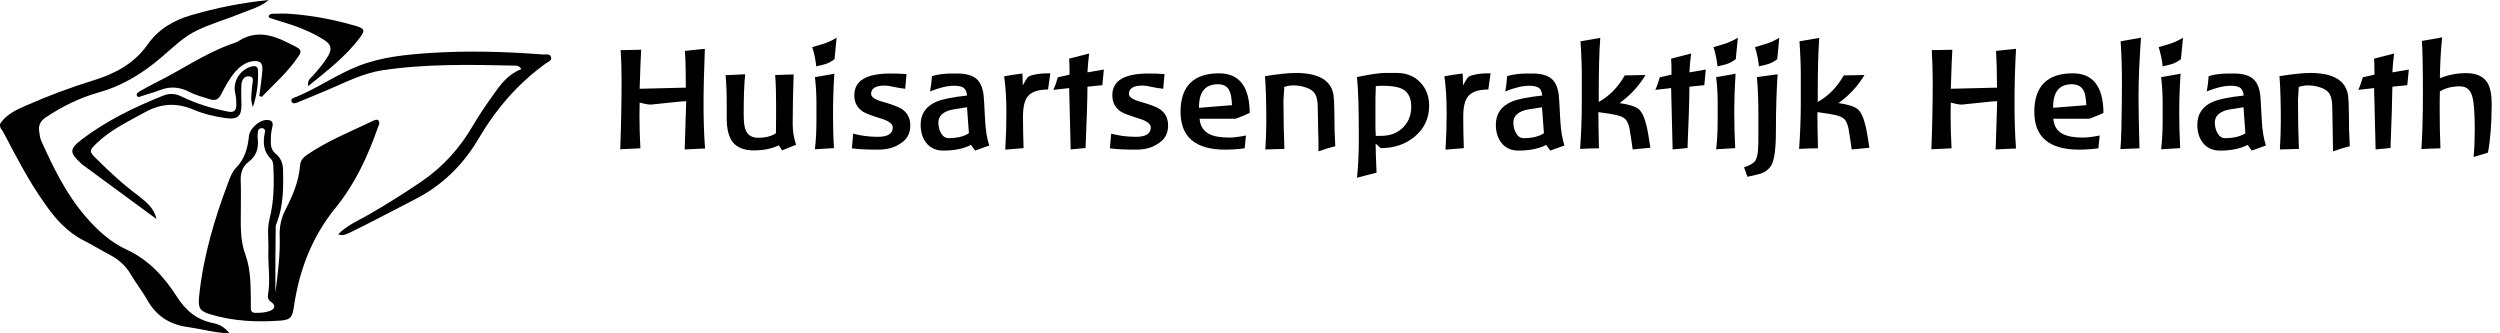 <?xml version="1.0" encoding="UTF-8"?> <svg xmlns="http://www.w3.org/2000/svg" xmlns:xlink="http://www.w3.org/1999/xlink" version="1.1" id="Laag_1" x="0px" y="0px" viewBox="0 0 1326.5 176.9" style="enable-background:new 0 0 1326.5 176.9;" xml:space="preserve"> <g id="uuid-edd75f25-49ba-42c8-829f-19f8625fefc8"> <path d="M0.2,65.4c3.5-5,8.8-7.3,14.1-9.6c11.6-5.1,23.4-9.5,35.4-13.2c11.4-3.5,21.5-8.9,28.5-18.8C84,15.5,92,10.8,101.6,8 c13.1-3.8,26.3-6.5,41-8c-4.6,3.8-9.4,4.9-13.7,6.7c-8,3.3-16.3,5.6-24.1,9.3c-7.5,3.5-13.2,9.4-19.4,14.6 c-9.8,8.4-20.6,15-33.2,18.5c-10,2.8-19.2,7.4-27.8,13.1c-2.9,1.9-4.1,4.2-3.6,7.5c0.2,1.6,0.4,3.3,1,4.8 C28.2,88.8,35.1,103,45.5,115c6.1,7.1,13.1,13.5,21.6,17.4c11.9,5.5,20.1,14.6,26.8,25.1c4.8,7.5,10.7,12.3,19.5,14 c3,0.6,5.8,2.1,8.4,5.4c-7.9-0.3-14.7-2.3-21.7-3.3c-10-1.3-17.3-5.9-22.1-14.7c-2.6-4.6-6-8.8-8.6-13.3 c-2.8-4.8-6.7-8.1-11.5-10.6c-4.6-2.4-8.9-5.1-13.5-7.4c-9-4.6-15.4-11.9-21-20.1c-8-11.3-14.3-23.4-20.7-35.6 c-0.7-1.3-1.3-2.5-2.3-3.8C0,67.3-0.2,66.4,0.2,65.4L0.2,65.4z"></path> <path d="M146.1,155.3c1.4-10.4,2.6-20.1,2.3-29.8c-0.2-5.3,0.8-9.9,3.3-14.7c3.7-7.2,6.9-14.7,7.5-23c0.2-2.3,1.4-4,3.2-5.3 c11.1-7.7,23.7-12.7,35.8-18.5c0.9-0.4,2-0.9,2.7,0.1c0.8,1.1,0.1,2.3-0.3,3.3c-5.4,15.4-12.1,30-22.5,42.8 c-12.6,15.4-19.4,33.3-22.2,52.8c-0.8,5.4-1.8,6.7-7.1,7.1c-12.5,0.9-24.9,0.4-37.1-3.3c-5.6-1.7-6.6-3.2-6.1-9 c2.1-21.4,8.2-41.8,15.8-61.8c0.9-2.4,2-5.1,3.8-6.9c4.7-4.8,6.3-10.7,6.9-17c0.3-3.6,5.1-8.1,8.8-8.4c2.7-0.3,4.4,0.7,3.6,3.7 c-0.8,2.8-0.8,5.6-0.8,8.4c0,2.2,0.7,4.2,2.5,5.7c2.8,2.2,3.9,5.2,4,8.7c0.2,9.4,0.2,18.9-3.3,27.9c-0.2,0.6-0.6,1.3-0.6,1.9 C146.1,131.5,146.1,143,146.1,155.3L146.1,155.3z M127.8,110.3c0,8.3-0.6,16.6,2.4,24.8c3.1,8.5,2.8,17.9,2.9,26.9 c0,1.7-0.5,4,2.4,4c2.7,0,5.4-0.1,7.9-1.1c2.7-1.1,2.9-3.1,0.3-4.8c-1.6-1.1-1.7-2.5-1.5-3.8c1.4-7.9-0.1-15.8,0.2-23.7 c0.2-5.4-0.8-11,0.6-16.3c2.4-9.4,2.5-18.9,2-28.5c-0.1-1.1-0.3-2.5-1-3.2c-4.2-4-4.6-8.9-3.5-14.1c0.3-1.3,0.1-2.4-1.5-2.5 c-1.4,0-2.1,0.8-2.2,2.2c-0.1,1.3-0.2,2.7,0,4c0.4,4.8-0.9,8.7-4.9,11.7c-2.9,2.2-4.2,5.3-4.2,9.1 C127.9,100.1,127.8,105.2,127.8,110.3L127.8,110.3z"></path> <path d="M179.4,124.3c4.7-4.7,10.2-7,15.3-9.9c10-5.7,19.7-11.8,29.1-18.2c11.1-7.6,20-17.4,26.8-29c3.3-5.7,7.1-11.2,10.9-16.6 c4-5.7,8.1-11.3,15.1-13.9c-1.1-2.1-2.8-1.9-4.1-1.9c-23.3-0.5-46.6-1-69.7,2.5c-9.7,1.5-18.3,5.8-27.1,9.6 c-5.8,2.5-11.6,4.9-17.5,7.3c-1.1,0.5-2.9,1.2-3.5-0.3c-0.6-1.7,1.3-2,2.5-2.5c11.4-4.7,21.5-11.9,33-16.4 c12.2-4.8,25.1-6,38.1-6.9c20-1.3,39.9-0.7,59.8,0.8c1.6,0.1,3.8-0.6,4.3,1.5c0.5,1.7-1.6,2.4-2.7,3.2 c-15.1,10.8-26.7,24.5-36.1,40.5c-8,13.5-19.1,24.4-33.5,31.7c-11.5,5.9-22.9,12-34.6,17.7C183.8,124.1,182.2,125.4,179.4,124.3 L179.4,124.3z"></path> <path d="M137.6,50.9c0.6-4.4,1.2-8.7,1.6-13.1c0.4-4.5-1.2-6-5.8-5.2c-3.6,0.7-6.3,2.9-8.6,5.5c-3.2,3.7-5.4,8-7.6,12.2 c-1.3,2.5-3,3.2-5.7,2.4c-3.8-1.2-7.7-2.2-11.2-4c-5-2.6-10.1-3-15.4-0.9c-3.1,1.2-6.3,2-9.5,3.1c-0.9,0.3-2.2,1-2.7,0 c-0.7-1.3,0.7-2,1.7-2.6c2.7-1.5,5.5-3.1,8.3-4.5c13.3-6.5,25.4-15.1,39.4-20.2c1.6-0.6,3.2-1,4.6-1.9c11.2-7,21-1.7,30.8,3.4 c2.4,1.2,2.4,2.6,0.9,4.7c-5.4,8.2-12.8,14.6-19.5,21.6C138.5,51.3,138.1,51.1,137.6,50.9L137.6,50.9z"></path> <path d="M83,116.2C69.9,106.6,56.9,97,43.8,87.4c-0.3-0.2-0.5-0.4-0.8-0.7c-6.2-5.7-6.3-7.6,0.5-12.8C56.6,64,71.4,56.8,86.7,50.7 c3.3-1.3,6.3-1.1,9.6,0.5c7.8,3.8,16,6.3,24.6,8c3.1,0.6,4.4-0.3,4.5-3.4c0-2.2-0.1-4.3-0.6-6.4c-1.5-6.2,2.8-12.8,9-14.2 c1.9-0.4,3,0.2,3.1,2.1c0.2,6.3-0.4,12.5-2.7,19.5c-1.7-4.5-0.5-7.9-0.4-11.4c0.1-1.8,1.4-4.5-1.5-4.9c-2.7-0.3-4.1,2-4.2,4.5 c-0.2,3.5-0.1,6.9,0,10.4c0.1,6.2-1.9,8.1-8.1,7.3c-6-0.8-11.8-2.2-17.3-4.5c-8.9-3.8-17.1-3.4-25.7,1.3c-9,5-18.3,9.3-25.8,16.6 c-3.9,3.8-4,4.2-0.3,7.9c7.2,7.2,14.6,14,22.7,20C77.6,107.2,81.8,110.4,83,116.2z"></path> <path d="M163.5,45.7c-0.5-3.5,1.5-4.3,2.6-5.6c2.9-3.4,5.9-6.7,8.1-10.6c2.1-3.8,1.4-6-2.2-8.3c-7.5-4.8-15.7-7.7-24.2-10.2 c-1.3-0.4-2.5-0.8-3.8-1.2c-0.8-0.2-1.8-0.5-1.3-1.6c0.2-0.4,1.1-0.9,1.6-0.9c3.5-0.1,7-0.2,10.4,0.1c11.6,0.9,23,3.1,34.2,6.4 c4.5,1.3,4.9,2.4,2.2,6C183.5,29.9,173.7,37.5,163.5,45.7L163.5,45.7z"></path> </g> <g id="uuid-b3e720f5-ca30-40e1-acca-d711660ce596"> <path d="M373.3,54.9c0,7.9,0.2,15.9,0.8,23.9c-1.9,0.1-5.5,0.2-10.8,0.5c0.2-5.8,0.5-14.4,0.8-25.6c-1.8,0-5.5,0.4-11.1,1l-7.7,0.8 c-1.2,0-3.1-0.3-5.9-1.1c0,2.8-0.1,5.2-0.1,7.3c0,5.9,0.2,11.6,0.5,17c-1.8,0.1-5.4,0.2-10.7,0.5c0.5-13.4,0.7-25.4,0.7-35.9 c0-5.6-0.1-11.1-0.5-16.7c2.3,0,5.9-0.1,10.9-0.2c-0.2,3.2-0.5,10.2-0.8,20.7l24.5-0.6c0-7.8-0.1-14.3-0.5-19.5 c2.2-0.2,5.8-0.6,10.6-1.1C373.6,36.7,373.3,46.3,373.3,54.9L373.3,54.9z"></path> <path d="M415,79.8l-1.8-2.7c-3.6,1.8-8,2.7-13.3,2.7c-4.9,0-8.5-1.4-10.9-4.1c-1.8-2.2-2.9-5.4-3.3-9.6c-0.1-1.3-0.1-4.9-0.1-11 s-0.2-11-0.6-15.2c4-0.2,7.5-0.3,10.4-0.5c-0.6,5.4-0.8,12.6-0.8,21.4c0,4,0.4,6.9,1.2,8.6c1.1,2.4,3.3,3.7,6.5,3.7 c3.9,0,7-0.8,9.4-2.4c0.1-6.1,0.1-11,0.1-14.8c0-5.6-0.1-11-0.5-16.1l9.8-0.3c-0.3,8.7-0.5,17.4-0.5,26.2c0,3.9,0.6,7.6,1.8,11.1 L415,79.8L415,79.8z"></path> <path d="M442.8,31.4c-1.6,1.2-3.2,2.1-4.6,2.5c-0.4,0.2-2,0.6-5.1,1.3c-0.3-3.2-1-6.6-2.1-10.2c3.3-1,5.5-1.6,6.7-2 c2.4-0.9,4.5-1.9,6.2-3L442.8,31.4L442.8,31.4z M442,60.6c0,5.5,0.1,11.6,0.5,18c-0.5,0-3.9,0.2-10.1,0.6 c0.6-5.1,0.8-10.3,0.8-15.6v-9c0-4.1-0.2-8.6-0.8-13.7c3.3-0.5,6.7-1.1,10.3-1.8C442.2,46.8,442,53.9,442,60.6L442,60.6z"></path> <path d="M465.8,79.4c-5.8,0-10.4-0.2-13.8-0.7l0.7-7.8c4,1.1,8.4,1.7,13.1,1.7c5.3,0,7.9-1.7,7.9-5c0-1.8-1.9-3.3-5.6-4.5 c-5.2-1.6-8.5-2.8-10-3.7c-3.2-2-4.8-4.9-4.8-8.9c0-7.7,6.4-11.5,19.2-11.5c2.9,0,5.7,0.1,8.5,0.3l-0.7,7.8c-1.8-0.2-3.8-0.5-6.1-1 c-2-0.5-3.6-0.7-4.7-0.7c-4.9,0-7.3,1.5-7.3,4.4c0,1.6,1.9,3,5.8,4.1c5.2,1.5,8.5,2.7,10.1,3.7c3.3,2,4.9,5,4.9,9 c0,4.4-1.9,7.7-5.8,9.9C474.2,78.5,470.3,79.4,465.8,79.4L465.8,79.4z"></path> <path d="M517.4,79.9c-0.5-0.7-1.2-1.7-2.2-3c-3.9,2-8.8,3-14.7,3c-3.9,0-7-1.4-9.2-4.3c-1.9-2.5-2.8-5.7-2.8-9.4 c0-5.8,2.8-9.9,8.5-12.3c3.1-1.3,8.5-2.4,16.1-3.2c-0.2-2-0.7-3.3-1.8-4.1c-1-0.7-2.7-1.1-5.1-1.1c-3.5,0-7.7,1-12.7,3 c0.5-2.6,0.8-5.3,1-8.1c2.9-0.9,6.5-1.4,10.8-1.4h2.7c4.4,0,7.6,0.9,9.8,2.6s3.6,4.7,4.1,8.9c0.1,0.8,0.4,5.3,0.8,13.4 c0.3,5.3,1,9.7,2.2,13.3L517.4,79.9L517.4,79.9z M513.1,56.9c-5.2,0.8-8.4,1.3-9.6,1.7c-3.8,1.3-5.6,3.4-5.6,6.4 c0,2.2,0.5,4.1,1.4,5.6c1,1.8,2.3,2.7,4.1,2.7c4.5,0,8.1-0.9,10.7-2.6L513.1,56.9L513.1,56.9z"></path> <path d="M556.1,47.5c-5.2,0-8.8,1.2-10.8,3.7c-1.7,2.1-2.5,5.7-2.5,10.7c0,5.2,0.1,10.8,0.3,16.7c-2,0.2-5.3,0.4-9.7,0.8 C533.8,72.5,534,66,534,60c0-7.5-0.4-13.9-1.2-19.5c2.5-0.5,5.7-1,9.7-1.5c0.1,3.1,0.2,5.2,0.2,6.3c0,0,0.5-0.9,1.4-2.5 c0.7-1.2,1.3-2,1.9-2.3c2.5-1.1,6.3-1.7,11.3-1.6L556.1,47.5L556.1,47.5z"></path> <path d="M584.9,45.2L577,46c0,7-0.4,17.9-1,32.5l-7.9,0.8c-0.2-7.4-0.5-18.2-0.8-32.6l-8.4,1c0.9-1.9,1.7-4.2,2.4-6.7l6.2-1.4 c0-3.2,0-6-0.2-8.5c2.1-0.5,5.7-1.4,10.6-2.7c-0.5,4.2-0.8,7.5-0.9,10l8.7-1.5C585.5,38.9,585.2,41.7,584.9,45.2L584.9,45.2z"></path> <path d="M602.7,79.4c-5.8,0-10.4-0.2-13.8-0.7l0.7-7.8c4,1.1,8.4,1.7,13.1,1.7c5.3,0,7.9-1.7,7.9-5c0-1.8-1.9-3.3-5.6-4.5 c-5.2-1.6-8.5-2.8-10-3.7c-3.2-2-4.8-4.9-4.8-8.9c0-7.7,6.4-11.5,19.2-11.5c2.9,0,5.7,0.1,8.5,0.3l-0.7,7.8c-1.8-0.2-3.8-0.5-6.2-1 c-2-0.5-3.6-0.7-4.7-0.7c-4.9,0-7.3,1.5-7.3,4.4c0,1.6,1.9,3,5.8,4.1c5.2,1.5,8.5,2.7,10.1,3.7c3.3,2,4.9,5,4.9,9 c0,4.4-1.9,7.7-5.8,9.9C611,78.5,607.2,79.4,602.7,79.4L602.7,79.4z"></path> <path d="M655.6,63h-19.1c0.3,3.8,2,6.4,4.9,8c2.4,1.3,6,2,10.8,2c2.3,0,5.3-0.4,8.9-1.1l-0.7,6.8c-3.9,0.5-7.3,0.7-10.3,0.7 c-15.8,0-23.7-6.7-23.7-20.1s6.8-20.4,20.4-20.4c10.7,0,16.2,7,16.3,21C661.2,60.8,658.7,61.9,655.6,63L655.6,63z M646.2,44.7 c-6.6,0-10,4-10,12v0.5l17.5-1.4c-0.2-3.7-0.6-6.1-1.3-7.5C651.4,45.9,649.3,44.7,646.2,44.7L646.2,44.7z"></path> <path d="M699.6,80.3c0-2.8,0-6.9-0.2-12.2c-0.1-4.8-0.2-8.5-0.2-11c0-3.3-0.5-5.8-1.5-7.4c-1.2-1.8-3.3-3-6.5-3.8 c-1.6-0.4-3.2-0.6-4.8-0.6c-1.4,0-3,0.2-5,0.8c0,0.5,0,1.7-0.2,3.6c-0.1,1.5-0.2,2.6-0.2,3.5c0,9.7,0.2,18.3,0.5,25.8 c-3.8,0.1-7.2,0.2-10.1,0.3c0.3-5.2,0.5-10.2,0.5-15c0-9.2-0.2-17.2-0.7-23.9c7-1.1,12.4-1.7,16.3-1.7c12.3,0,19,4,20.1,12 c0.2,1.9,0.4,4.8,0.4,8.7c0,7.3,0.2,13.4,0.5,18.2C706.6,78,703.5,78.9,699.6,80.3L699.6,80.3z"></path> <path d="M732.6,78.6l-2.7-2.4c0,3.1,0.2,8.3,0.5,15.4L720,94.3c0.7-6,1-13.2,1-21.6c0-14.9-0.3-25.6-1-31.8 c7.1-1.5,12.1-2.2,14.9-2.2h6.3c5.1,0,9.3,1.7,12.5,5.1c3.1,3.3,4.6,7.4,4.6,12.3c0,6.7-2.6,12.2-7.7,16.4 C745.8,76.5,739.8,78.6,732.6,78.6L732.6,78.6z M733.5,45.5c-1.2,0-2.3,0.1-3.5,0.2c-0.2,4.3-0.2,7.9-0.2,10.9v9.2 c0,1.5,0,3.6,0.2,6.3h2.6c4.8,0,8.7-1.4,11.7-4.3s4.5-6.6,4.5-11.1s-1.4-7.5-4.2-9.2C742.4,46.2,738.7,45.5,733.5,45.5L733.5,45.5z "></path> <path d="M789.7,47.5c-5.2,0-8.8,1.2-10.8,3.7c-1.7,2.1-2.5,5.7-2.5,10.7c0,5.2,0.1,10.8,0.3,16.7c-2,0.2-5.3,0.4-9.7,0.8 c0.4-6.9,0.6-13.4,0.6-19.4c0-7.5-0.4-13.9-1.2-19.5c2.5-0.5,5.7-1,9.7-1.5c0.1,3.1,0.2,5.2,0.2,6.3c0,0,0.5-0.9,1.4-2.5 c0.7-1.2,1.3-2,1.9-2.3c2.5-1.1,6.3-1.7,11.3-1.6L789.7,47.5L789.7,47.5z"></path> <path d="M822.6,79.9c-0.5-0.7-1.2-1.7-2.2-3c-3.9,2-8.8,3-14.7,3c-3.9,0-7-1.4-9.2-4.3c-1.9-2.5-2.8-5.7-2.8-9.4 c0-5.8,2.8-9.9,8.5-12.3c3.1-1.3,8.5-2.4,16.1-3.2c-0.2-2-0.7-3.3-1.8-4.1c-1-0.7-2.7-1.1-5.1-1.1c-3.5,0-7.7,1-12.7,3 c0.5-2.6,0.8-5.3,1-8.1c2.9-0.9,6.5-1.4,10.8-1.4h2.7c4.4,0,7.6,0.9,9.8,2.6s3.6,4.7,4.1,8.9c0.1,0.8,0.4,5.3,0.8,13.4 c0.3,5.3,1,9.7,2.2,13.3L822.6,79.9L822.6,79.9z M818.2,56.9c-5.2,0.8-8.4,1.3-9.6,1.7c-3.8,1.3-5.6,3.4-5.6,6.4 c0,2.2,0.5,4.1,1.4,5.6c1,1.8,2.3,2.7,4.1,2.7c4.5,0,8.1-0.9,10.7-2.6C819.2,70.6,818.2,56.9,818.2,56.9z"></path> <path d="M866.3,79.3c-0.4-2.9-0.9-6.6-1.7-11.2c-0.5-2.3-1.2-3.9-2.2-4.9s-2.7-1.7-5-2.2c-1.6-0.4-4.7-0.9-9.3-1.5 c0,4,0.1,10.5,0.3,19.2c-3.1,0-6.4,0.1-10,0.3c0.6-8.2,0.9-16.3,0.9-24.3v-15c0-4.7-0.2-10.6-0.7-17.8c3-0.5,6.5-1.1,10.5-1.8 c-0.6,7.9-0.8,18-0.8,30.1v3.9c5.7-3.2,10.3-7.9,13.8-14.1c2,0,5.7-0.1,11-0.2c-3.6,6-8.2,10.9-13.8,14.9c5.1,0.7,8.5,1.8,10.3,3.3 c1.8,1.6,3.2,4.8,4.3,9.8c0.4,1.8,1,5.3,1.8,10.6L866.3,79.3L866.3,79.3z"></path> <path d="M904.3,45.2l-7.9,0.8c0,7-0.4,17.9-1,32.5l-7.9,0.8c-0.2-7.4-0.5-18.2-0.8-32.6l-8.4,1c0.9-1.9,1.7-4.2,2.4-6.7l6.2-1.4 c0-3.2,0-6-0.2-8.5c2.1-0.5,5.7-1.4,10.6-2.7c-0.5,4.2-0.8,7.5-0.9,10l8.7-1.5C904.9,38.9,904.6,41.7,904.3,45.2L904.3,45.2z"></path> <path d="M921,31.4c-1.6,1.2-3.2,2.1-4.6,2.5c-0.3,0.2-2,0.6-5.1,1.3c-0.3-3.2-1-6.6-2.1-10.2c3.3-1,5.5-1.6,6.7-2 c2.4-0.9,4.5-1.9,6.2-3L921,31.4L921,31.4z M920.2,60.6c0,5.5,0.2,11.6,0.5,18c-0.5,0-3.9,0.2-10.1,0.6c0.6-5.1,0.8-10.3,0.8-15.6 v-9c0-4.1-0.2-8.6-0.8-13.7c3.3-0.5,6.7-1.1,10.3-1.8C920.4,46.8,920.2,53.9,920.2,60.6L920.2,60.6z"></path> <path d="M942.3,69.3c0,9.6-0.8,15.8-2.5,18.5c-1.2,2-3.1,3.5-5.5,4.3c-0.2,0.1-2.6,0.7-7.1,1.7l-1.8-5c3-1,5-2.2,5.9-3.4 c0.8-1.2,1.3-3.1,1.5-5.9c0.2-1.9,0.2-4.4,0.2-7.3v-11c0-7.2-0.2-14-0.8-20.3c4-0.5,7.7-1,11-1.5C942.7,46.9,942.3,56.9,942.3,69.3 L942.3,69.3z M943,31.4c-1.6,1.2-3.2,2.1-4.6,2.5c-0.3,0.2-2,0.6-5.1,1.3c-0.3-3.2-1-6.6-2.1-10.2c3.3-1,5.5-1.6,6.7-2 c2.4-0.9,4.5-1.9,6.2-3L943,31.4L943,31.4z"></path> <path d="M982.5,79.3c-0.4-2.9-0.9-6.6-1.7-11.2c-0.5-2.3-1.2-3.9-2.2-4.9s-2.7-1.7-5-2.2c-1.6-0.4-4.7-0.9-9.3-1.5 c0,4,0.1,10.5,0.3,19.2c-3.1,0-6.4,0.1-10,0.3c0.6-8.2,0.9-16.3,0.9-24.3v-15c0-4.7-0.2-10.6-0.7-17.8c3-0.5,6.5-1.1,10.5-1.8 c-0.6,7.9-0.8,18-0.8,30.1v3.9c5.7-3.2,10.3-7.9,13.8-14.1c2,0,5.7-0.1,11-0.2c-3.6,6-8.2,10.9-13.8,14.9c5.1,0.7,8.5,1.8,10.3,3.3 c1.8,1.6,3.2,4.8,4.3,9.8c0.4,1.8,1,5.3,1.8,10.6L982.5,79.3L982.5,79.3z"></path> <path d="M1068.9,54.9c0,7.9,0.2,15.9,0.8,23.9c-1.9,0.1-5.5,0.2-10.8,0.5c0.2-5.8,0.5-14.4,0.8-25.6c-1.8,0-5.5,0.4-11.1,1 l-7.7,0.8c-1.2,0-3.1-0.3-5.8-1.1c-0.1,2.8-0.1,5.2-0.1,7.3c0,5.9,0.2,11.6,0.5,17c-1.8,0.1-5.4,0.2-10.7,0.5 c0.5-13.4,0.7-25.4,0.7-35.9c0-5.6-0.2-11.1-0.5-16.7c2.3,0,5.9-0.1,10.9-0.2c-0.2,3.2-0.5,10.2-0.8,20.7l24.5-0.6 c0-7.8-0.2-14.3-0.5-19.5c2.2-0.2,5.8-0.6,10.6-1.1C1069.1,36.7,1068.9,46.3,1068.9,54.9L1068.9,54.9z"></path> <path d="M1108.6,63h-19.1c0.3,3.8,1.9,6.4,4.9,8c2.4,1.3,6,2,10.8,2c2.3,0,5.3-0.4,8.9-1.1l-0.7,6.8c-3.9,0.5-7.3,0.7-10.3,0.7 c-15.8,0-23.7-6.7-23.7-20.1s6.8-20.4,20.4-20.4c10.7,0,16.2,7,16.3,21C1114.2,60.8,1111.7,61.9,1108.6,63L1108.6,63z M1099.3,44.7 c-6.6,0-9.9,4-9.9,12v0.5l17.6-1.4c-0.2-3.7-0.6-6.1-1.3-7.5C1104.5,45.9,1102.4,44.7,1099.3,44.7L1099.3,44.7z"></path> <path d="M1134.7,51.9c0,5.6,0.2,14.5,0.5,26.8l-10.1,0.4c0.2-2.5,0.4-6,0.5-10.5c0.2-9.4,0.3-17.8,0.3-25s-0.2-14.3-0.7-21.7 c3.9-0.7,7.5-1.3,10.8-1.9C1135.2,31.4,1134.7,42,1134.7,51.9z"></path> <path d="M1157.2,31.4c-1.6,1.2-3.2,2.1-4.6,2.5c-0.3,0.2-2.1,0.6-5.1,1.3c-0.3-3.2-1-6.6-2.1-10.2c3.3-1,5.5-1.6,6.7-2 c2.4-0.9,4.5-1.9,6.2-3L1157.2,31.4L1157.2,31.4z M1156.3,60.6c0,5.5,0.2,11.6,0.5,18c-0.5,0-3.9,0.2-10.1,0.6 c0.6-5.1,0.8-10.3,0.8-15.6v-9c0-4.1-0.2-8.6-0.8-13.7c3.3-0.5,6.7-1.1,10.3-1.8C1156.5,46.8,1156.3,53.9,1156.3,60.6L1156.3,60.6z "></path> <path d="M1194.8,79.9c-0.5-0.7-1.2-1.7-2.2-3c-3.9,2-8.8,3-14.7,3c-3.9,0-7-1.4-9.2-4.3c-1.9-2.5-2.8-5.7-2.8-9.4 c0-5.8,2.8-9.9,8.5-12.3c3.1-1.3,8.5-2.4,16.1-3.2c-0.2-2-0.7-3.3-1.8-4.1c-1-0.7-2.7-1.1-5.1-1.1c-3.5,0-7.7,1-12.7,3 c0.5-2.6,0.8-5.3,1-8.1c2.9-0.9,6.5-1.4,10.8-1.4h2.7c4.4,0,7.6,0.9,9.8,2.6s3.6,4.7,4.1,8.9c0.1,0.8,0.4,5.3,0.8,13.4 c0.3,5.3,1,9.7,2.2,13.3L1194.8,79.9L1194.8,79.9z M1190.4,56.9c-5.2,0.8-8.4,1.3-9.6,1.7c-3.8,1.3-5.6,3.4-5.6,6.4 c0,2.2,0.5,4.1,1.4,5.6c1,1.8,2.3,2.7,4.1,2.7c4.5,0,8.1-0.9,10.7-2.6C1191.4,70.6,1190.4,56.9,1190.4,56.9z"></path> <path d="M1237.9,80.3c0-2.8-0.1-6.9-0.2-12.2c-0.1-4.8-0.2-8.5-0.2-11c0-3.3-0.5-5.8-1.5-7.4c-1.2-1.8-3.3-3-6.5-3.8 c-1.6-0.4-3.2-0.6-4.8-0.6c-1.4,0-3,0.2-5,0.8c0,0.5-0.1,1.7-0.2,3.6c-0.1,1.5-0.2,2.6-0.2,3.5c0,9.7,0.2,18.3,0.5,25.8 c-3.8,0.1-7.2,0.2-10.1,0.3c0.3-5.2,0.5-10.2,0.5-15c0-9.2-0.2-17.2-0.7-23.9c7-1.1,12.4-1.7,16.3-1.7c12.3,0,18.9,4,20.1,12 c0.2,1.9,0.4,4.8,0.4,8.7c0,7.3,0.2,13.4,0.5,18.2C1244.9,78,1241.8,78.9,1237.9,80.3L1237.9,80.3z"></path> <path d="M1277.3,45.2l-7.9,0.8c-0.1,7-0.4,17.9-1,32.5l-7.9,0.8c-0.2-7.4-0.5-18.2-0.8-32.6l-8.4,1c0.9-1.9,1.7-4.2,2.4-6.7 l6.2-1.4c0-3.2-0.1-6-0.2-8.5c2.1-0.5,5.7-1.4,10.6-2.7c-0.5,4.2-0.8,7.5-0.9,10l8.7-1.5C1277.9,38.9,1277.7,41.7,1277.3,45.2 L1277.3,45.2z"></path> <path d="M1320.1,81l-7.6,2.3c0.4-4.5,0.6-9.3,0.6-14.3c0-6.2-0.2-11.1-0.7-14.7c-0.3-2.7-1-4.8-2-6.1c-1.2-1.6-2.9-2.4-5.2-2.4 c-4.1,0-7.6,0.9-10.6,2.7c-0.1,3.2-0.1,6.3-0.1,9.4c0,7.4,0.1,14.3,0.4,20.8c-3.8,0.1-7.2,0.2-10.1,0.4c0.5-7.8,0.8-17.4,0.8-28.9 c0-13.5-0.2-23-0.5-28.5c4.2-0.7,7.7-1.3,10.7-1.9c-0.7,6.9-1.1,14.1-1.2,21.7c4.4-1.8,9.1-2.7,14.1-2.7c5.4,0,9.1,1.8,11.2,5.2 c1.5,2.5,2.2,6.4,2.2,11.6C1322,66,1321.4,74.4,1320.1,81L1320.1,81z"></path> </g> </svg> 